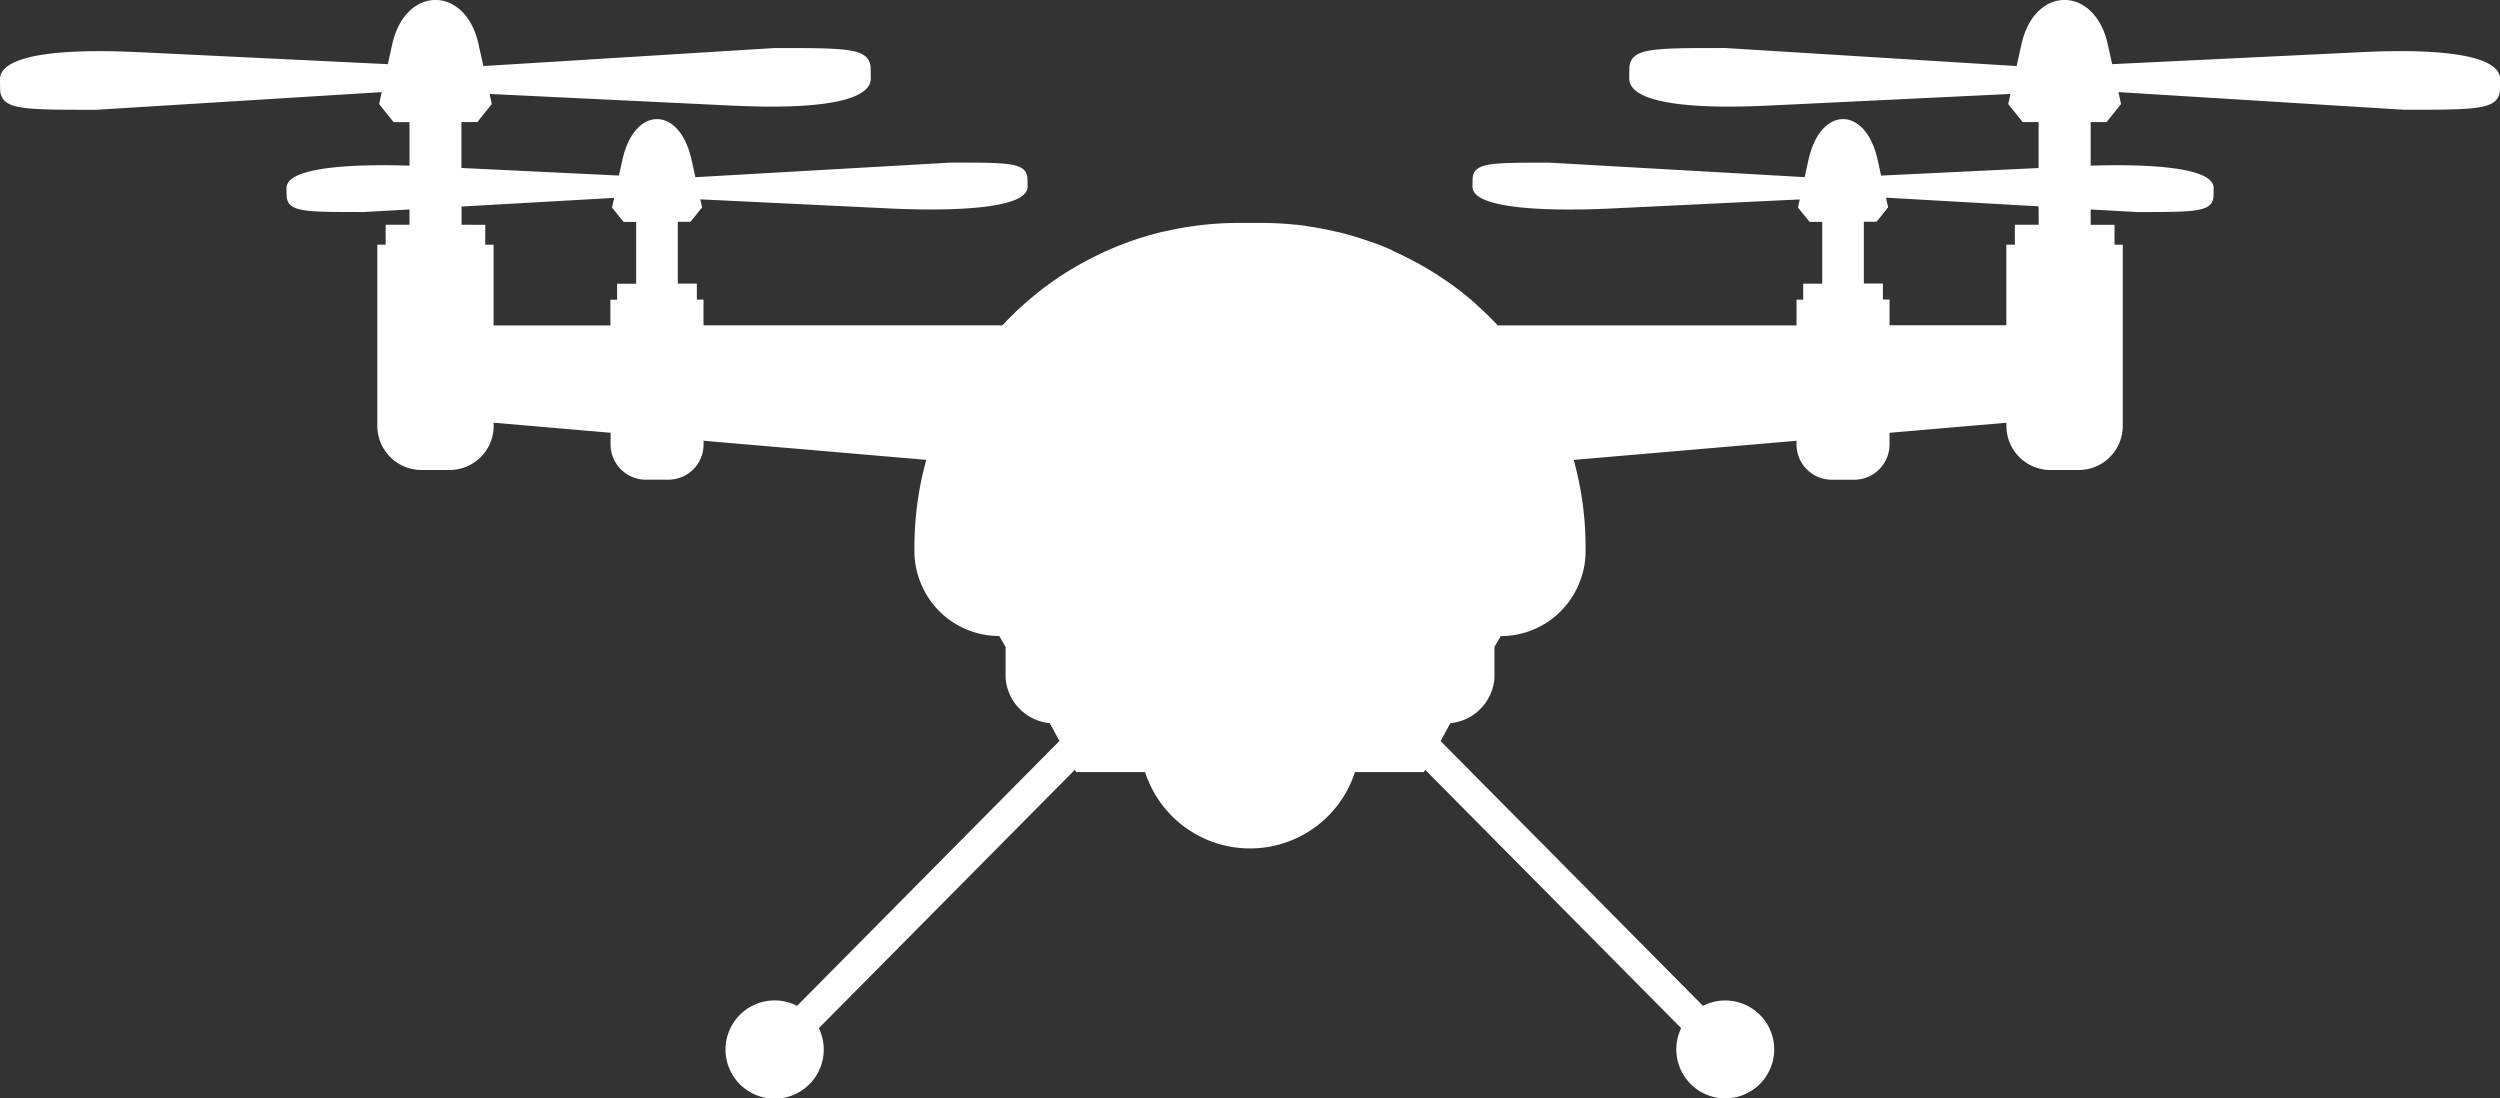 <svg height="42.643" viewBox="0 0 97.067 42.643" width="97.067" xmlns="http://www.w3.org/2000/svg" xmlns:xlink="http://www.w3.org/1999/xlink"><rect x="0" y="0" width="97.067" height="42.643" fill="#333333" stroke="none"/><clipPath id="a"><path d="m0 0h97.067v42.643h-97.067z"/></clipPath><g clip-path="url(#a)"><path d="m91.642 2.027-9.633.464-.135-.611-.036-.16c-.507-2.29-2.845-2.3-3.352 0l-.035.16-.152.685-11.31-.7c-2.739 0-3.554 0-3.708.636-.005.02-.009.04-.013.062 0 0-.011.2-.009.43-.114 1.431 4.8 1.127 5.423 1.106l9.378-.451-.087.392.562.7h.618v1.784l-6.116.294-.107-.489-.03-.129c-.465-2.1-2.216-2.1-2.681 0l-.028.127-.122.551-9.913-.562c-2.191 0-2.842 0-2.965.509 0 .015-.008.032-.011.05 0 0-.008.158-.007.344-.091 1.143 4.708.9 5.206.885l7.5-.361-.07.313.45.559h.493v2.4h-.739v.62h-.259v1h-11.6l-.094-.1q-.141-.147-.287-.289l-.087-.084q-.168-.161-.341-.315l-.045-.047q-.1-.089-.2-.175l-.044-.037q-.184-.154-.374-.3l-.076-.058q-.174-.133-.353-.26h-.007l-.08-.056q-.191-.133-.388-.26l-.061-.039q-.341-.216-.7-.411l-.1-.053q-.187-.1-.377-.194l-.086-.043-.047-.023q-.155-.074-.313-.145l-.079-.046-.087-.038c-.075-.032-.15-.064-.226-.095l-.021-.009-.078-.03-.182-.071-.221-.075-.214-.074q-.141-.047-.283-.092l-.2-.06-.083-.024-.193-.053-.19-.05-.066-.016h-.018l-.172-.041-.12-.026-.112-.024-.134-.027-.154-.029-.08-.015-.041-.007q-.136-.024-.273-.045l-.093-.014-.074-.015c-.118-.016-.236-.031-.355-.044h-.029a12.753 12.753 0 0 0 -1.341-.07h-.875a12.756 12.756 0 0 0 -1.342.07c-.13.014-.258.03-.387.048l-.09.012-.073.01q-.147.022-.293.048l-.033.006-.091.017-.122.023-.159.032-.1.022-.13.029-.142.027-.064.015-.049.012-.215.056-.157.043-.089.026-.219.066-.161.051c-.111.036-.22.074-.329.113l-.183.067-.233.09-.045.018-.03.012-.193.081-.131.057-.064.028q-.149.066-.295.136l-.029.014-.032.015-.1.051q-.131.065-.26.132l-.021.011-.03.016-.155.083-.213.119-.128.075q-.168.1-.332.2l-.11.071q-.172.111-.339.227l-.1.071q-.174.123-.343.252l-.085.065q-.1.079-.2.161l-.041.034q-.185.151-.365.308l-.095.085q-.149.133-.293.271l-.1.1q-.131.128-.259.261l-.117.122-.016.017h-11.603v-1h-.259v-.62h-.739v-2.4h.493l.449-.559-.069-.313 7.5.361c.5.016 5.3.259 5.207-.885 0-.187-.008-.344-.008-.344a.377.377 0 0 0 -.01-.05c-.124-.509-.774-.509-2.965-.509l-9.914.567-.122-.551-.029-.129c-.464-2.1-2.216-2.1-2.681 0l-.029.127-.108.489-6.116-.294v-1.782h.618l.562-.7-.087-.392 9.378.451c.624.021 5.537.325 5.423-1.106 0-.233-.009-.43-.009-.43 0-.022-.008-.042-.013-.062-.155-.636-.969-.636-3.709-.636l-11.31.7-.152-.685-.035-.16c-.506-2.3-2.844-2.29-3.352 0l-.036.16-.135.611-9.632-.464c-.626-.02-5.537-.327-5.426 1.107 0 .233.01.431.01.431a.523.523 0 0 0 .013.062c.155.636.969.636 3.708.636l11.089-.686-.1.464.562.7h.618v1.691c-1.306-.042-4.853-.085-4.775.9 0 .187.008.344.008.344 0 .017.007.033.01.048.124.509.775.509 2.965.509l1.791-.1v.594h-.925v.773h-.324v7.034a1.713 1.713 0 0 0 1.714 1.714h1.09a1.713 1.713 0 0 0 1.714-1.714v-.121l4.539.39v.452a1.37 1.37 0 0 0 1.37 1.37h.871a1.37 1.37 0 0 0 1.37-1.37v-.142l8.648.742a12.516 12.516 0 0 0 -.376 1.911c0 .024-.005.048-.008.072q-.018.164-.032.329c0 .033-.006.065-.008.1q-.037.484-.038.978v.155a3.191 3.191 0 0 0 .187 1.084 3.285 3.285 0 0 0 3.106 2.21l.247.424v1.207a1.9 1.9 0 0 0 1.714 1.752l.376.693-10.187 10.284a1.907 1.907 0 1 0 .846.866l9.942-10.033.049.091h2.676a4.28 4.28 0 0 0 4.072 2.964h.006a4.279 4.279 0 0 0 4.07-2.964h2.676l.049-.091 9.942 10.033a1.9 1.9 0 1 0 .846-.866l-10.186-10.28.375-.693a1.905 1.905 0 0 0 1.715-1.752v-1.211l.245-.42a3.284 3.284 0 0 0 3.105-2.21 3.194 3.194 0 0 0 .188-1.084v-.159c0-.188-.005-.375-.014-.563v-.02q-.008-.173-.02-.344c0-.064-.01-.128-.016-.192s-.009-.1-.014-.149c-.007-.073-.015-.146-.023-.218-.005-.043-.011-.085-.016-.128-.013-.1-.028-.207-.044-.31q-.02-.13-.042-.26c0-.013 0-.026-.007-.04s0-.02-.006-.03c-.028-.154-.058-.308-.092-.46 0-.019-.008-.037-.013-.056-.034-.152-.07-.3-.11-.453l-.003-.022c-.013-.048-.027-.1-.04-.144l8.65-.742v.142a1.37 1.37 0 0 0 1.37 1.37h.871a1.37 1.37 0 0 0 1.37-1.37v-.452l4.538-.39v.121a1.713 1.713 0 0 0 1.713 1.714h1.091a1.713 1.713 0 0 0 1.714-1.714v-7.035h-.32v-.772h-.925v-.595l1.791.1c2.19 0 2.841 0 2.965-.509 0-.015.007-.032.01-.048 0 0 .008-.158.007-.344.079-.985-3.468-.942-4.774-.9v-1.692h.617l.562-.7-.1-.464 11.086.685c2.738 0 3.553 0 3.708-.636a.521.521 0 0 0 .014-.062s.011-.2.01-.431c.114-1.43-4.8-1.127-5.424-1.106m-73.726 6.7v-.707l5.925-.336-.083.375c.184.23.265.331.45.559h.487v2.4h-.74v.62h-.26v1h-4.536v-3.137h-.323v-.772zm61.236 0h-.926v.774h-.331v3.129h-4.535v-1h-.258v-.62h-.74v-2.4h.493c.185-.228.266-.329.45-.559l-.083-.375 5.925.336z" fill="#fff"/></g></svg>